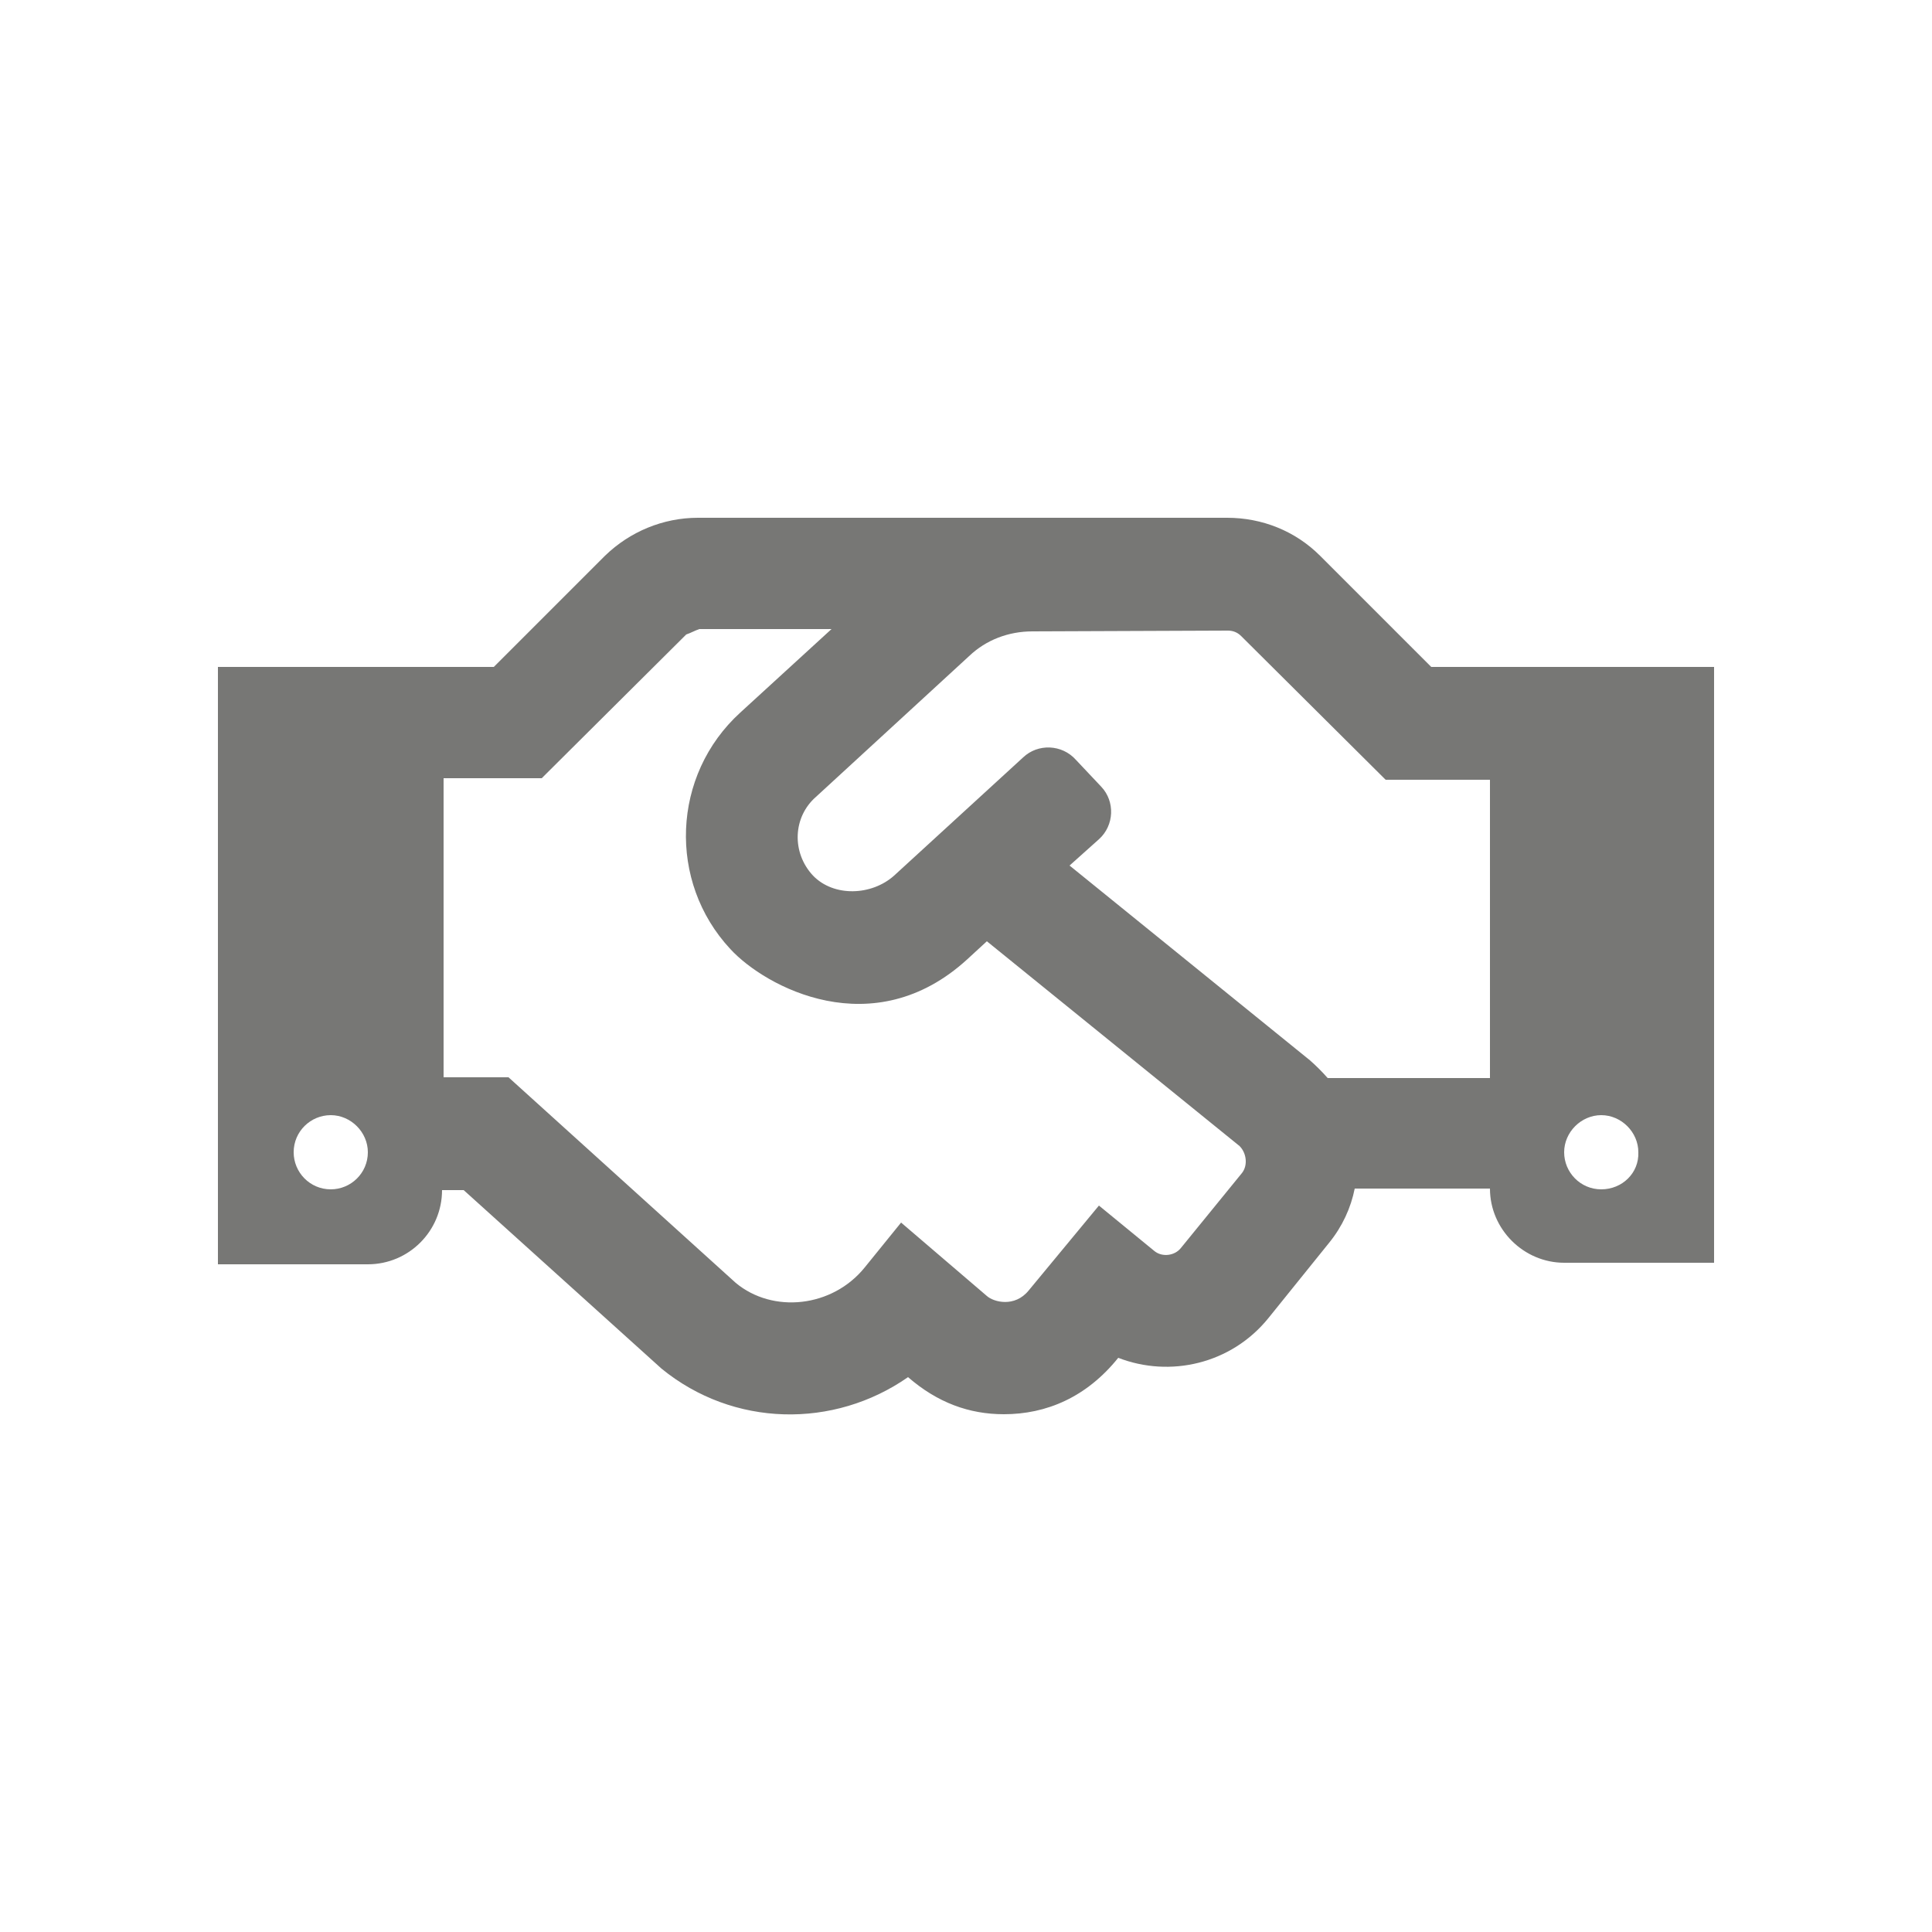 <?xml version="1.0" encoding="UTF-8"?>
<svg xmlns="http://www.w3.org/2000/svg" xmlns:xlink="http://www.w3.org/1999/xlink" version="1.1" x="0px" y="0px" viewBox="0 0 250 250" style="enable-background:new 0 0 250 250;" xml:space="preserve">
<style type="text/css">
	.st0{display:none;}
	.st1{display:inline;fill:#777775;}
	.st2{fill:#777775;}
	.st3{display:inline;fill:none;stroke:#777775;stroke-miterlimit:10;}
</style>
<g id="Ebene_5" class="st0">
	<path class="st1" d="M122.6,91.3l-57.7,47.5v51.3c0,2.8,2.2,5,5,5L105,195c2.8,0,5-2.3,5-5V160c0-2.8,2.2-5,5-5h20c2.8,0,5,2.2,5,5   V190c0,2.8,2.2,5,5,5c0,0,0,0,0,0l35,0.1c2.8,0,5-2.2,5-5v-51.3l-57.7-47.5C126,90.2,124,90.2,122.6,91.3L122.6,91.3z M213.7,123.6   L187.6,102V58.7c0-2.1-1.7-3.8-3.8-3.8h-17.5c-2.1,0-3.8,1.7-3.8,3.8v22.7l-28-23c-5.5-4.6-13.5-4.6-19.1,0l-79.2,65.2   c-1.6,1.3-1.8,3.7-0.5,5.3c0,0,0,0,0,0l8,9.7c1.3,1.6,3.7,1.8,5.3,0.5c0,0,0,0,0,0l73.6-60.6c1.4-1.1,3.4-1.1,4.8,0l73.6,60.6   c1.6,1.3,4,1.1,5.3-0.5c0,0,0,0,0,0l8-9.7C215.6,127.3,215.3,124.9,213.7,123.6C213.7,123.6,213.7,123.6,213.7,123.6L213.7,123.6z"></path>
</g>
<g id="Ebene_6" class="st0">
	<path class="st1" d="M206.5,65.7H70.6c-6.4,0-11.9,4.1-14,9.9H43.5c-4.1,0-7.4,3.3-7.4,7.4v84c0,9.6,7.7,17.3,17.3,17.3h153.2   c4.1,0,7.4-3.3,7.4-7.4V73.1C213.9,69,210.6,65.7,206.5,65.7z M50.9,167V90.4h4.9V167c0,1.4-1.1,2.5-2.5,2.5S50.9,168.4,50.9,167z    M199.1,169.5H70.5c0.1-0.8,0.2-1.6,0.2-2.5V80.5h128.5V169.5z M89.2,132.4h42c2,0,3.7-1.7,3.7-3.7V99.1c0-2-1.7-3.7-3.7-3.7h-42   c-2,0-3.7,1.7-3.7,3.7v29.6C85.5,130.8,87.1,132.4,89.2,132.4z M97.8,107.7h24.7v12.4H97.8V107.7z M85.5,150.9v-7.4   c0-2,1.7-3.7,3.7-3.7h42c2,0,3.7,1.7,3.7,3.7v7.4c0,2-1.7,3.7-3.7,3.7h-42C87.1,154.6,85.5,153,85.5,150.9z M144.8,150.9v-7.4   c0-2,1.7-3.7,3.7-3.7h32.1c2,0,3.7,1.7,3.7,3.7v7.4c0,2-1.7,3.7-3.7,3.7h-32.1C146.4,154.6,144.8,153,144.8,150.9z M144.8,106.5   v-7.4c0-2,1.7-3.7,3.7-3.7h32.1c2,0,3.7,1.7,3.7,3.7v7.4c0,2-1.7,3.7-3.7,3.7h-32.1C146.4,110.2,144.8,108.5,144.8,106.5z    M144.8,128.7v-7.4c0-2,1.7-3.7,3.7-3.7h32.1c2,0,3.7,1.7,3.7,3.7v7.4c0,2-1.7,3.7-3.7,3.7h-32.1   C146.4,132.4,144.8,130.8,144.8,128.7z"></path>
</g>
<g id="Ebene_4">
	<path class="st2" d="M185.2,86.3l-14.4-14.4c-3.2-3.2-7.5-4.9-12-4.9H90.3c-4.5,0-8.8,1.8-12,4.9L63.9,86.3H28.2v77.3h19.4   c5.3,0,9.6-4.3,9.6-9.6H60l25.6,23.1c9.3,7.6,22.3,7.8,31.9,1.1c3.8,3.3,7.9,4.8,12.4,4.8c5.5,0,10.7-2.2,14.8-7.3   c6.7,2.6,14.6,0.8,19.4-5.1l7.9-9.8c1.7-2.1,2.8-4.5,3.3-7h17.5c0,5.3,4.4,9.6,9.6,9.6h19.4V86.3H185.2z M42.8,153.9   c-2.7,0-4.8-2.2-4.8-4.8c0-2.7,2.2-4.8,4.8-4.8s4.8,2.2,4.8,4.8C47.6,151.8,45.4,153.9,42.8,153.9z M160.7,151.8l-7.9,9.7   c-0.8,1-2.4,1.2-3.4,0.4l-7.2-5.9l-9.1,11c-1.8,2.2-4.5,1.5-5.4,0.7l-11.1-9.5l-4.7,5.8c-4.2,5.2-11.9,6-16.7,2l-29.4-26.6h-8.4   v-38.7h12.7l18.7-18.6c0.6-0.2,1.1-0.5,1.7-0.7h17.1L95.8,92.2c-8.9,8.1-9.4,21.9-1.3,30.6c4.5,4.9,18.5,12.5,30.7,1.3l2.5-2.3   l32.7,26.5C161.3,149.2,161.5,150.8,160.7,151.8L160.7,151.8z M192.7,139.5h-20.9c-0.7-0.8-1.5-1.6-2.3-2.3l-31.1-25.2l3.8-3.4   c2-1.8,2.1-4.9,0.3-6.8l-3.3-3.5c-1.8-2-4.9-2.1-6.8-0.3l-16.7,15.3c-2.9,2.6-7.8,2.8-10.5,0c-2.8-3-2.6-7.6,0.4-10.2l19.8-18.2   c2.2-2.1,5.1-3.2,8.2-3.2l25.3-0.1c0.6,0,1.2,0.2,1.7,0.7l18.7,18.6h13.5V139.5z M207.2,153.9c-2.7,0-4.8-2.2-4.8-4.8   s2.2-4.8,4.8-4.8s4.8,2.2,4.8,4.8C212.1,151.8,209.9,153.9,207.2,153.9z"></path>
</g>
<g id="Ebene_3" class="st0">
	<path class="st1" d="M102.6,174.6h5.9V132h-5.9c-3.3,0-5.9-2.6-5.9-5.9V112c0-3.3,2.6-5.9,5.9-5.9h33c3.3,0,5.9,2.6,5.9,5.9v62.6   h5.9c3.3,0,5.9,2.6,5.9,5.9v14.1c0,3.3-2.6,5.9-5.9,5.9h-44.8c-3.3,0-5.9-2.6-5.9-5.9v-14.1C96.7,177.3,99.3,174.6,102.6,174.6z    M125,49.5c-11.7,0-21.2,9.5-21.2,21.2S113.3,92,125,92s21.2-9.5,21.2-21.2S136.7,49.5,125,49.5z"></path>
</g>
<g id="Ebene_2" class="st0">
	<path class="st1" d="M125,60.7c-35.5,0-64.3,28.8-64.3,64.3c0,35.5,28.8,64.3,64.3,64.3c12.5,0,24.7-3.7,35.1-10.4   c3.1-2,3.8-6.3,1.4-9.2l-2.6-3.2c-2-2.4-5.5-3-8.1-1.3c-7.6,4.9-16.6,7.6-25.8,7.6c-26.3,0-47.7-21.4-47.7-47.7S98.7,77.3,125,77.3   c26,0,47.7,14.9,47.7,41.5c0,10.1-5.5,20.7-15.1,21.7c-4.5-0.1-4.4-3.3-3.5-7.8l6.1-31.4c0.7-3.8-2.2-7.4-6.1-7.4h-11.7   c-1.8,0-3.3,1.3-3.5,3.1l0,0c-3.8-4.6-10.5-5.6-15.5-5.6c-19.3,0-35.7,16.1-35.7,39.3c0,16.9,9.5,27.4,24.9,27.4   c7,0,14.9-4.1,19.4-9.9c2.5,8.8,10.5,8.8,18.3,8.8c28.2,0,39-18.6,39-38.2C189.3,83.4,160.8,60.7,125,60.7z M119.4,139.6   c-5.8,0-9.3-4-9.3-10.6c0-11.7,8-18.9,15.2-18.9c5.8,0,9.2,4,9.2,10.6C134.5,132.5,125.7,139.6,119.4,139.6L119.4,139.6z"></path>
</g>
<g id="Ebene_1" class="st0">
	<path class="st1" d="M114.4,57h21.2c3.5,0,6.4,2.8,6.4,6.4V108h23.3c4.7,0,7.1,5.7,3.7,9.1l-40.4,40.4c-2,2-5.3,2-7.2,0l-40.4-40.4   c-3.3-3.3-1-9.1,3.7-9.1H108V63.4C108,59.9,110.8,57,114.4,57z M193,156.9v29.7c0,3.5-2.8,6.4-6.4,6.4H63.4c-3.5,0-6.4-2.8-6.4-6.4   v-29.7c0-3.5,2.8-6.4,6.4-6.4h39l13,13c5.3,5.3,13.9,5.3,19.3,0l13-13h39C190.1,150.5,193,153.3,193,156.9z M160.1,180.2   c0-2.9-2.4-5.3-5.3-5.3s-5.3,2.4-5.3,5.3s2.4,5.3,5.3,5.3S160.1,183.2,160.1,180.2z M177,180.2c0-2.9-2.4-5.3-5.3-5.3   s-5.3,2.4-5.3,5.3s2.4,5.3,5.3,5.3S177,183.2,177,180.2z"></path>
</g>
<g id="Ebene_7" class="st0">
	<rect x="11.5" y="10.6" class="st3" width="227" height="228.7"></rect>
</g>
</svg>

